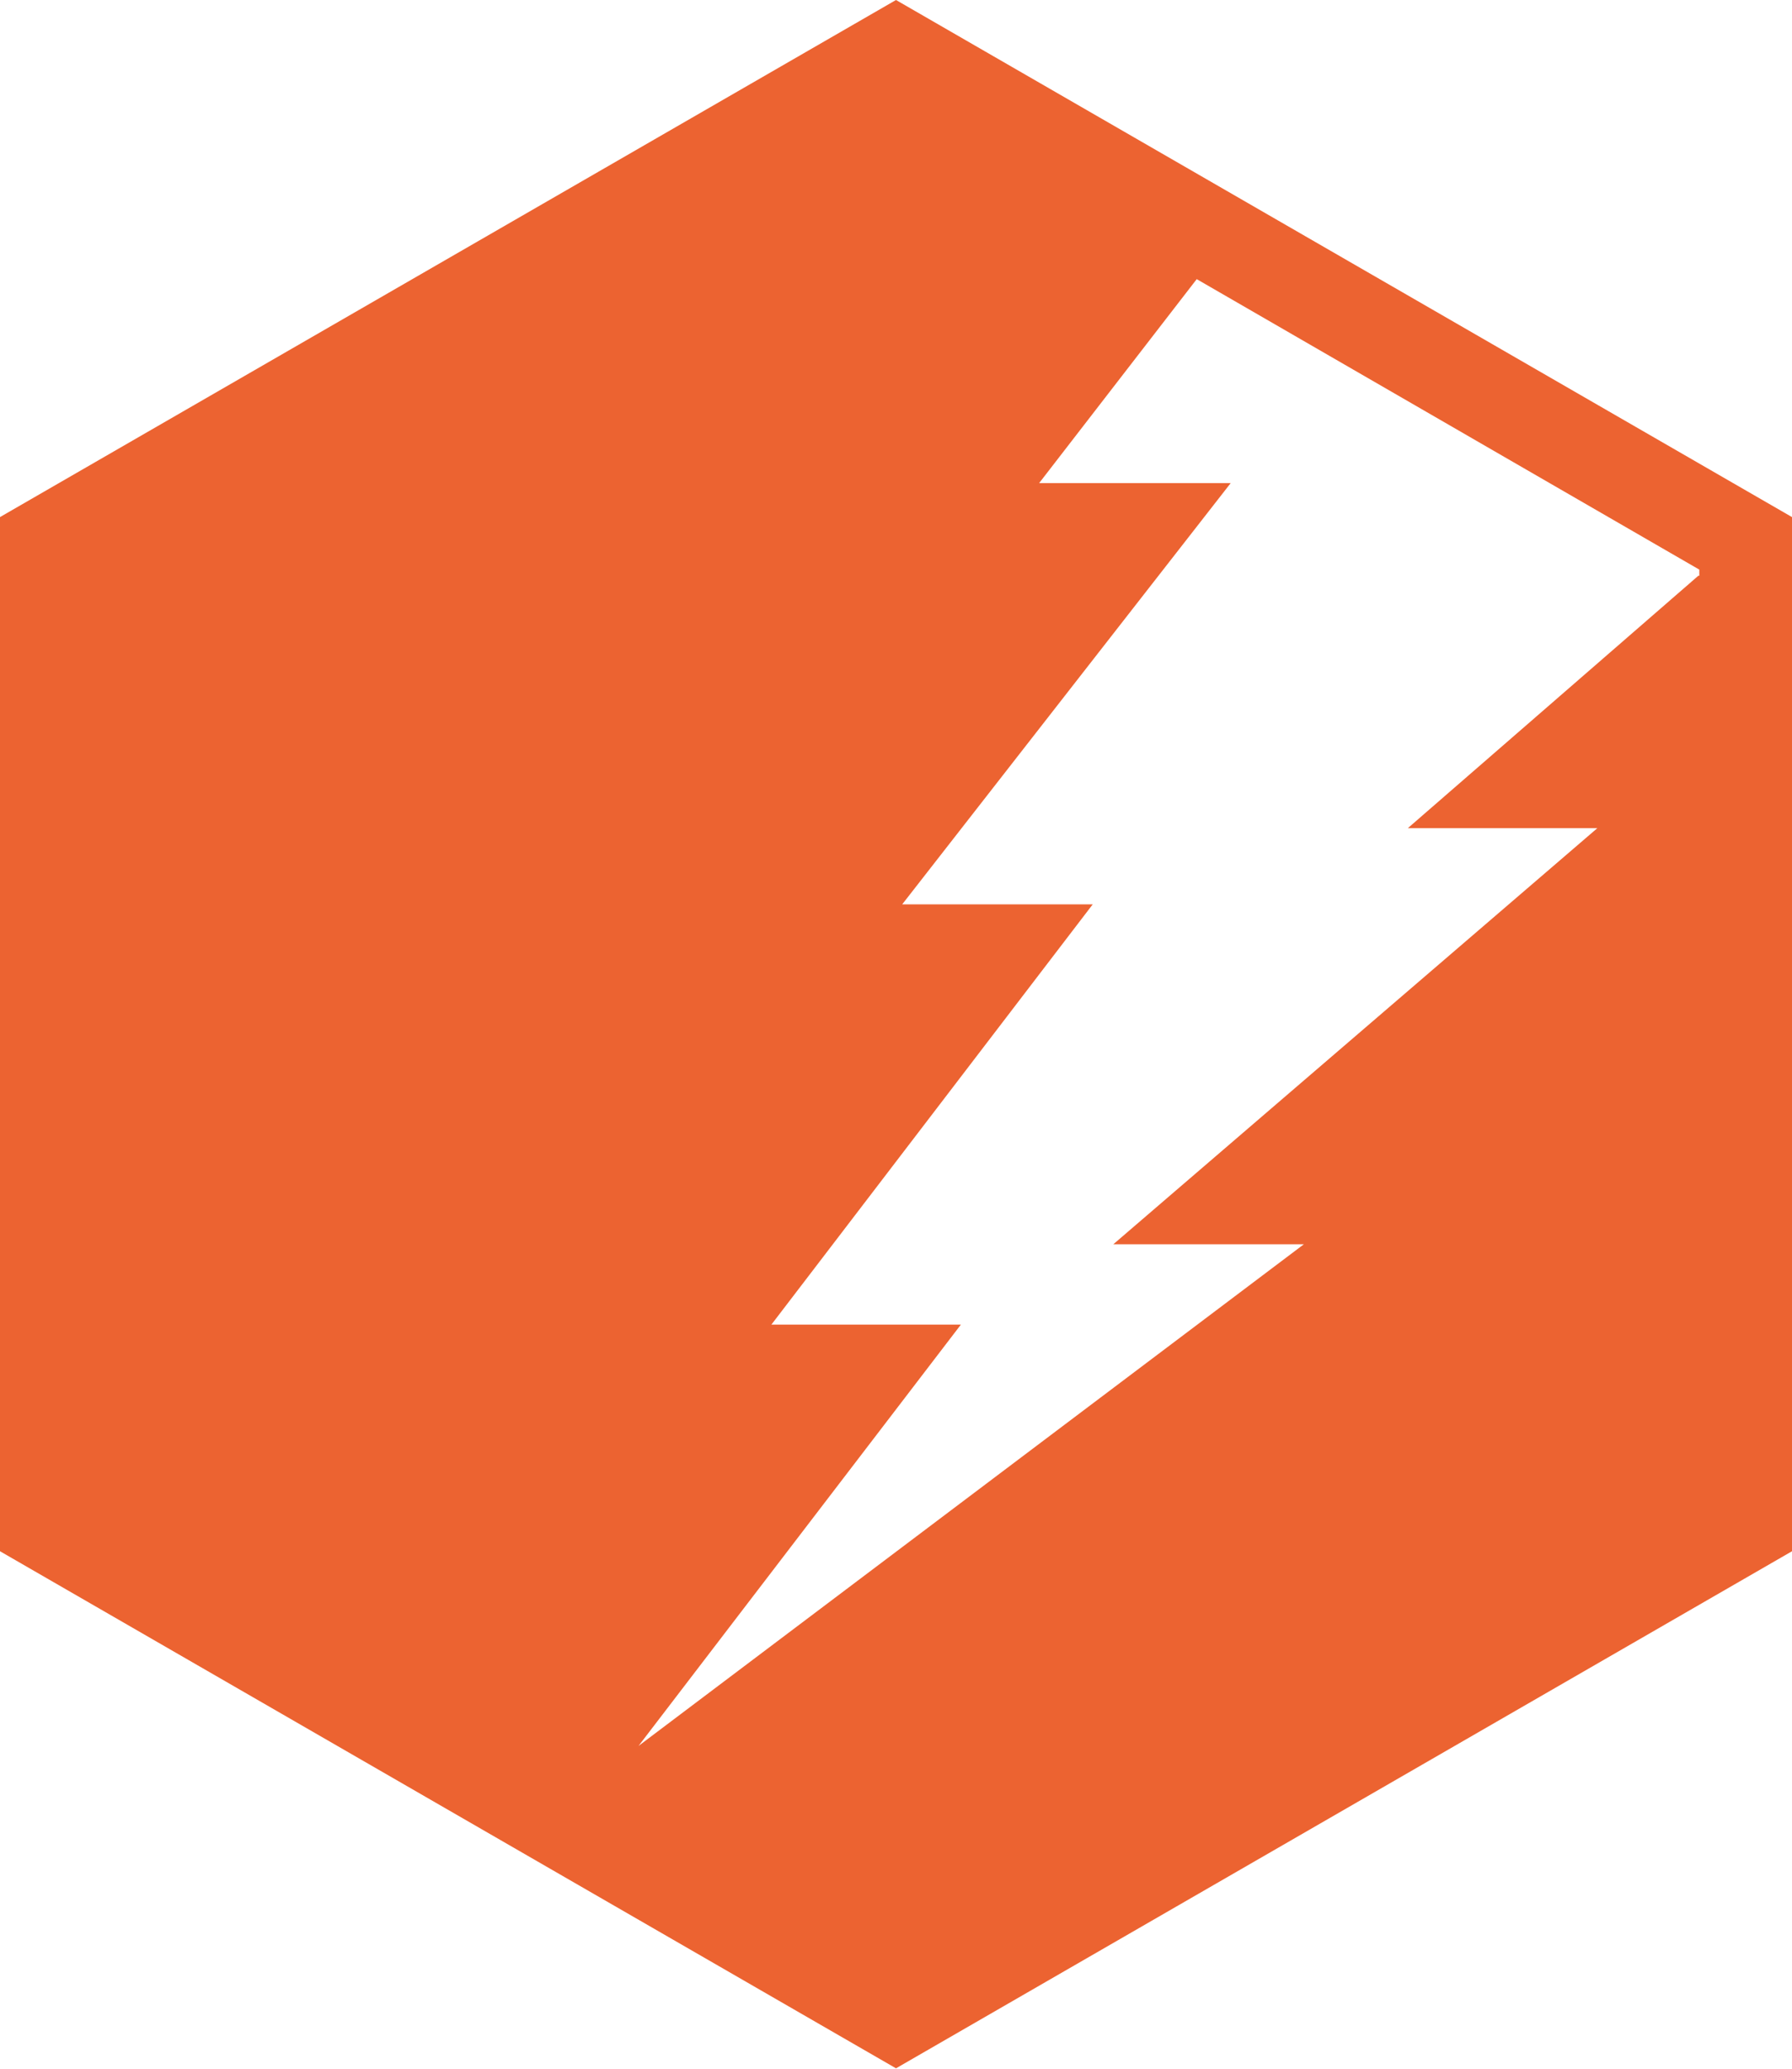 <svg xmlns="http://www.w3.org/2000/svg" xmlns:xlink="http://www.w3.org/1999/xlink" version="1.1" x="0px" y="0px" viewBox="0 0 174 200.9" enable-background="new 0 0 174 200.9" xml:space="preserve"><g><path fill="#EC6331" d="M87 0L0 50.2v100.4l87 50.2l87-50.2V50.2L87 0z M164.9 55.9l-28.2 24.5h18.4l-47 40.4h18.5L62 169.5 l31.3-40.9H74.9l31.2-40.8H87.6l31.9-40.9h-18.6l15.3-19.8l48.8 28.2V55.9z"/></g></svg>
